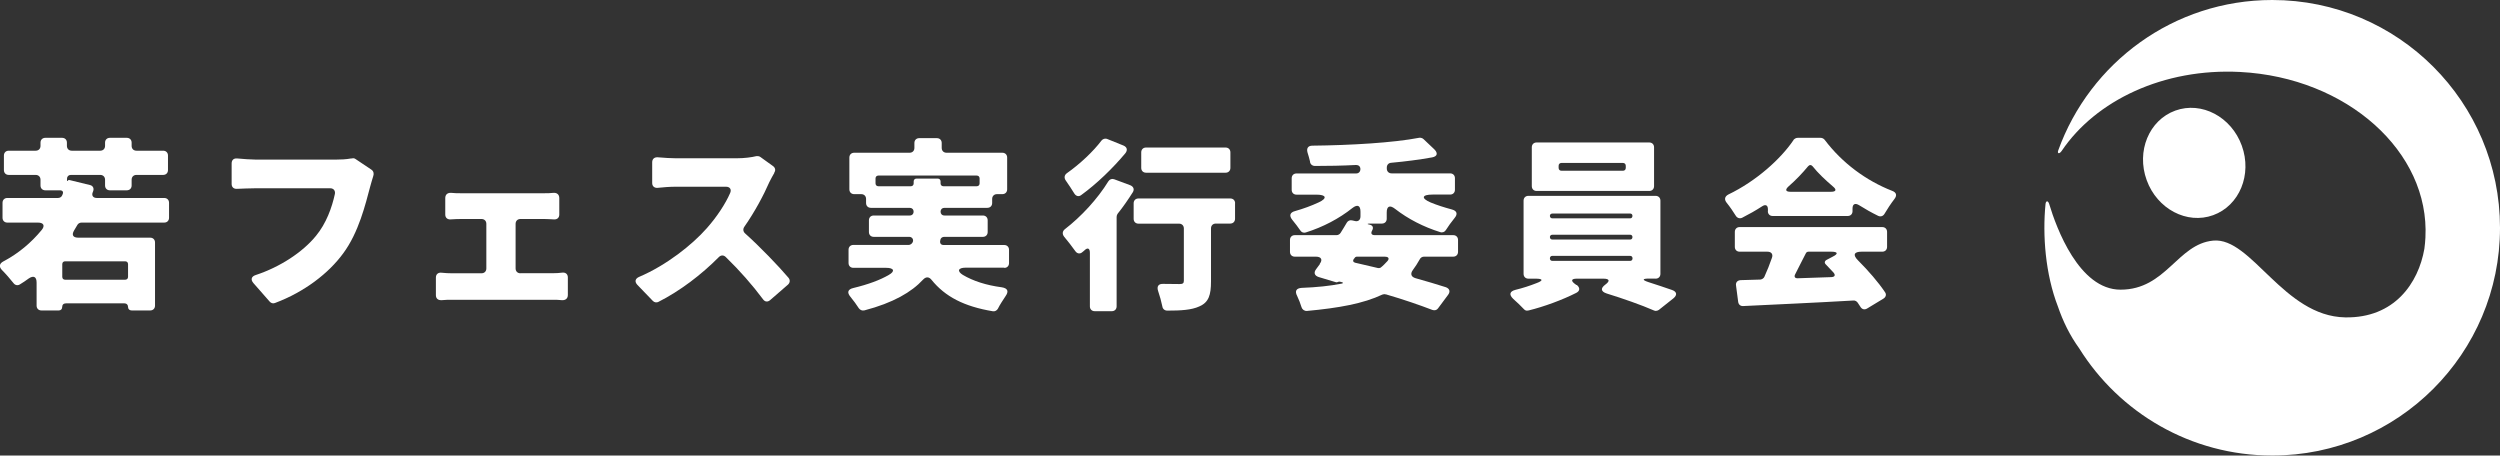 <?xml version="1.0" encoding="UTF-8"?><svg id="_レイヤー_2" xmlns="http://www.w3.org/2000/svg" viewBox="0 0 306.73 55.89"><rect x="0" y="0" width="306.73" height="55.89" fill="#333333" stroke="none"/><defs><style>.cls-1{fill:#fff;}</style></defs><g id="_レイヤー_1-2"><g><g><path class="cls-1" d="M20.13,27.31H10c-.21,0-.43,.12-.52,.31l-.38,.64c-.33,.54-.17,.9,.5,.9h8.83c.35,0,.59,.24,.59,.59v7.75c0,.35-.24,.59-.59,.59h-2.27c-.28,0-.45-.17-.45-.42,0-.28-.17-.45-.43-.45h-7.2c-.28,0-.45,.17-.45,.45,0,.26-.17,.42-.42,.42h-2.13c-.35,0-.59-.24-.59-.59v-2.83c0-.73-.38-.9-.97-.5-.35,.26-.71,.5-1.09,.73-.28,.17-.59,.09-.78-.17-.4-.5-.92-1.11-1.42-1.61-.38-.4-.31-.78,.17-1.04,1.84-.97,3.42-2.29,4.72-3.87,.42-.52,.24-.9-.47-.9H.9c-.35,0-.59-.24-.59-.59v-1.84c0-.35,.24-.59,.59-.59H7.12c.24,0,.45-.14,.52-.35l.05-.12c.12-.28-.02-.47-.33-.47h-1.8c-.35,0-.59-.24-.59-.59v-.71c0-.35-.24-.59-.59-.59H1.07c-.35,0-.59-.24-.59-.59v-1.79c0-.35,.24-.59,.59-.59h3.31c.35,0,.59-.24,.59-.59v-.4c0-.35,.24-.59,.59-.59h2.06c.35,0,.59,.24,.59,.59v.4c0,.35,.24,.59,.59,.59h3.5c.35,0,.59-.24,.59-.59v-.4c0-.35,.24-.59,.59-.59h2.08c.35,0,.59,.24,.59,.59v.4c0,.35,.24,.59,.59,.59h3.28c.35,0,.59,.24,.59,.59v1.79c0,.35-.24,.59-.59,.59h-3.28c-.35,0-.59,.24-.59,.59v.71c0,.35-.24,.59-.59,.59h-2.08c-.35,0-.59-.24-.59-.59v-.71c0-.35-.24-.59-.59-.59h-3.61c-.28,0-.47,.19-.47,.47v.28h.07c.02-.09,.12-.14,.24-.12l2.5,.61c.35,.07,.54,.38,.4,.76l-.05,.12c-.17,.42,.05,.71,.5,.71h8.27c.35,0,.59,.24,.59,.59v1.84c0,.35-.24,.59-.59,.59Zm-4.42,6.66v-1.56c0-.21-.14-.35-.35-.35H7.99c-.21,0-.35,.14-.35,.35v1.56c0,.21,.14,.35,.35,.35h7.37c.21,0,.35-.14,.35-.35Z"/><path class="cls-1" d="M43.17,19.44c.17-.05,.33-.02,.45,.07l1.94,1.3c.26,.17,.35,.47,.24,.78-.14,.43-.28,.95-.38,1.3-.57,2.12-1.39,5.62-3.33,8.22-1.75,2.39-4.7,4.7-8.36,6.07-.24,.09-.47,.02-.64-.17l-2.01-2.29c-.35-.42-.24-.8,.28-.97,3.02-.99,5.79-2.83,7.39-4.79,1.28-1.54,1.98-3.5,2.34-5.17,.07-.4-.17-.69-.57-.69h-9.19c-.78,0-1.63,.05-2.27,.07-.38,.02-.64-.21-.64-.59v-2.53c0-.42,.26-.64,.66-.61,.76,.07,1.7,.14,2.24,.14h9.99c.45,0,1.13-.02,1.79-.14h.05Z"/><path class="cls-1" d="M63.86,33.52h3.99c.38,0,.78-.02,1.13-.07,.42-.05,.69,.19,.69,.59v2.15c0,.43-.28,.66-.71,.64-.4-.05-.85-.05-1.11-.05h-12.38c-.4,0-.85,0-1.3,.05-.43,.02-.69-.21-.69-.61v-2.17c0-.4,.28-.64,.69-.59,.45,.05,.9,.07,1.3,.07h3.61c.35,0,.59-.24,.59-.59v-5.48c0-.35-.24-.59-.59-.59h-2.53c-.35,0-.85,.02-1.28,.05-.38,.02-.64-.21-.64-.59v-2.03c0-.43,.28-.66,.71-.64,.4,.05,.85,.05,1.2,.05h10.23c.33,0,.76,0,1.16-.05,.4-.02,.69,.21,.69,.64v2.03c0,.38-.26,.61-.64,.59-.43-.02-.85-.05-1.2-.05h-2.93c-.35,0-.59,.24-.59,.59v5.48c0,.35,.24,.59,.59,.59Z"/><path class="cls-1" d="M92.82,19.16c.17-.02,.35,0,.5,.12l1.54,1.11c.26,.19,.33,.52,.14,.78v.05c-.19,.35-.45,.78-.61,1.13-.68,1.56-1.75,3.59-3.07,5.48-.19,.28-.14,.59,.09,.8,1.89,1.7,4.09,3.99,5.34,5.46,.21,.26,.19,.59-.07,.83l-2.2,1.91c-.31,.26-.64,.21-.87-.12-1.28-1.72-2.86-3.52-4.56-5.17-.26-.26-.59-.26-.85,0-2.15,2.17-4.77,4.16-7.42,5.5-.21,.12-.5,.07-.68-.12l-1.89-1.96c-.38-.4-.28-.78,.21-.99,3.33-1.42,6.5-3.92,8.31-5.98,1.23-1.39,2.29-3,2.86-4.32,.19-.45-.05-.76-.52-.76h-6.17c-.73,0-1.58,.07-2.24,.14-.38,.02-.64-.21-.64-.59v-2.55c0-.4,.26-.64,.69-.61,.76,.07,1.7,.12,2.2,.12h7.49c.94,0,1.82-.12,2.39-.26h.05Z"/><path class="cls-1" d="M123.23,32.84h-4.75c-.92,0-1.11,.42-.33,.9,1.25,.73,2.81,1.25,4.77,1.51,.73,.12,.87,.5,.45,1.09-.33,.5-.69,1.04-.94,1.54-.12,.21-.35,.35-.61,.31-3.54-.59-5.86-1.79-7.54-3.87-.31-.38-.68-.38-1.02-.02-1.42,1.54-3.68,2.86-7.2,3.78-.28,.07-.54-.05-.69-.26-.26-.42-.66-.95-1.04-1.42-.43-.52-.31-.9,.35-1.06,1.87-.45,3.31-.99,4.37-1.61,.8-.45,.64-.87-.31-.87h-4.04c-.35,0-.59-.24-.59-.59v-1.63c0-.35,.24-.59,.59-.59h6.78c.26,0,.5-.21,.54-.47,.05-.28-.17-.52-.45-.52h-4.37c-.35,0-.59-.24-.59-.59v-1.44c0-.35,.24-.59,.59-.59h4.42c.28,0,.47-.19,.47-.47s-.19-.47-.47-.47h-4.77c-.35,0-.59-.24-.59-.59v-.5c0-.35-.24-.59-.59-.59h-.87c-.35,0-.59-.24-.59-.59v-3.9c0-.35,.24-.59,.59-.59h6.8c.35,0,.59-.24,.59-.59v-.61c0-.35,.24-.59,.59-.59h2.17c.35,0,.59,.24,.59,.59v.61c0,.35,.24,.59,.59,.59h6.85c.35,0,.59,.24,.59,.59v3.9c0,.35-.24,.59-.59,.59h-.66c-.35,0-.59,.24-.59,.59v.5c0,.35-.24,.59-.59,.59h-5.27c-.28,0-.47,.19-.47,.47s.19,.47,.47,.47h4.72c.35,0,.59,.24,.59,.59v1.44c0,.35-.24,.59-.59,.59h-4.72c-.31,0-.5,.19-.52,.5-.05,.31,.12,.5,.42,.5h7.44c.35,0,.59,.24,.59,.59v1.63c0,.35-.24,.59-.59,.59Zm-15.45-9.99h3.97c.21,0,.35-.14,.35-.35v-.24c0-.21,.14-.35,.35-.35h2.6c.21,0,.35,.14,.35,.35v.24c0,.21,.14,.35,.35,.35h4.09c.21,0,.35-.14,.35-.35v-.61c0-.21-.14-.35-.35-.35h-12.07c-.21,0-.35,.14-.35,.35v.61c0,.21,.14,.35,.35,.35Z"/><path class="cls-1" d="M136.72,22l1.96,.73c.4,.17,.52,.5,.31,.85-.57,.9-1.18,1.79-1.87,2.65-.07,.09-.12,.24-.12,.38v10.98c0,.35-.24,.59-.59,.59h-2.1c-.35,0-.59-.24-.59-.59v-6.57c0-.57-.28-.68-.66-.31l-.05,.05-.21,.17c-.28,.26-.64,.21-.87-.12-.38-.54-.92-1.23-1.37-1.77-.26-.33-.21-.68,.09-.92,1.96-1.51,3.99-3.68,5.34-5.88,.17-.26,.45-.35,.73-.24Zm-.85-4.94l1.98,.8c.43,.19,.52,.54,.24,.92-1.56,1.87-3.54,3.78-5.43,5.15-.31,.24-.64,.14-.85-.19-.31-.5-.69-1.09-1.04-1.58-.24-.33-.19-.69,.14-.92,1.56-1.09,3.24-2.67,4.23-3.99,.17-.21,.45-.31,.73-.19Zm15.66,7.87v1.91c0,.35-.24,.59-.59,.59h-1.77c-.35,0-.59,.24-.59,.59v6.5c0,1.68-.28,2.57-1.42,3.07-.97,.45-2.29,.52-3.94,.52-.33,0-.57-.21-.61-.52-.12-.59-.31-1.28-.52-1.89-.19-.57,.05-.9,.64-.87,.85,.02,1.7,.02,1.98,.02,.4,0,.54-.09,.54-.4v-6.42c0-.35-.24-.59-.59-.59h-4.98c-.35,0-.59-.24-.59-.59v-1.91c0-.35,.24-.59,.59-.59h11.27c.35,0,.59,.24,.59,.59Zm-.57-6.24v1.91c0,.35-.24,.59-.59,.59h-9.76c-.35,0-.59-.24-.59-.59v-1.91c0-.35,.24-.59,.59-.59h9.76c.35,0,.59,.24,.59,.59Z"/><path class="cls-1" d="M170.14,26.08v.76c0,.35-.24,.59-.59,.59h-1.46c-.38,0-.4,.07-.02,.14,.38,.09,.47,.38,.28,.71-.19,.33-.09,.57,.31,.57h9.64c.35,0,.59,.24,.59,.59v1.46c0,.35-.24,.59-.59,.59h-3.59c-.21,0-.42,.12-.52,.33-.26,.47-.54,.9-.85,1.32-.33,.45-.21,.83,.33,.99,1.37,.38,2.62,.76,3.73,1.11,.45,.17,.57,.52,.28,.92l-1.25,1.68c-.14,.21-.42,.28-.68,.19-1.54-.59-3.52-1.28-5.69-1.91h-.05c-.12-.05-.28-.02-.4,.02-2.34,1.11-5.36,1.65-9.26,2.01-.31,.02-.57-.17-.66-.45-.14-.47-.33-.94-.54-1.39-.31-.59-.12-.94,.54-.99,1.87-.07,3.5-.24,4.91-.52,.24-.05,.24-.12,0-.19l-.21-.05s-.09-.02-.14,0l-.14,.05c-.07,.02-.12,.05-.19,.02l-2.13-.64c-.52-.17-.64-.54-.31-.97,.14-.19,.31-.4,.45-.61v-.05c.38-.5,.17-.87-.47-.87h-2.6c-.35,0-.59-.24-.59-.59v-1.46c0-.35,.24-.59,.59-.59h5.12c.21,0,.4-.12,.5-.28,.28-.43,.52-.85,.76-1.25,.14-.24,.4-.35,.66-.28l.31,.07c.42,.12,.71-.12,.71-.57v-.57c0-.78-.38-.92-.99-.45-1.63,1.3-3.61,2.34-5.72,3-.26,.09-.54-.02-.68-.26-.28-.4-.61-.85-.97-1.28-.42-.52-.31-.92,.35-1.09,.99-.28,1.98-.64,2.88-1.06,1.09-.5,.94-.95-.26-.95h-2.46c-.35,0-.59-.24-.59-.59v-1.42c0-.35,.24-.59,.59-.59h7.32c.31,0,.52-.21,.52-.54,0-.31-.21-.5-.52-.5-1.75,.09-3.42,.12-5.05,.12-.33,0-.57-.21-.61-.5v-.05c-.09-.35-.19-.76-.31-1.11-.14-.5,.07-.83,.59-.83,4.7-.05,9.9-.35,13.13-.97,.19-.02,.4,.05,.52,.17l1.32,1.25c.47,.47,.38,.87-.28,.99-1.56,.28-3.26,.5-5.01,.66-.33,.02-.54,.26-.54,.59v.12c0,.35,.24,.59,.59,.59h7.18c.35,0,.59,.24,.59,.59v1.42c0,.35-.24,.59-.59,.59h-2.15c-1.32,0-1.46,.45-.24,.97,.8,.33,1.68,.61,2.58,.85,.66,.17,.78,.57,.33,1.09-.38,.47-.76,.99-1.04,1.44-.14,.24-.43,.35-.69,.26-2.05-.64-3.94-1.61-5.55-2.86-.64-.5-1.02-.33-1.02,.45Zm-.19,5.41h-3.47c-.12,0-.24,.07-.28,.17l-.12,.14c-.12,.21-.07,.35,.17,.43,.95,.21,1.91,.45,2.83,.66,.09,.02,.21,0,.31-.05,.31-.24,.57-.52,.83-.8,.28-.31,.14-.54-.26-.54Z"/><path class="cls-1" d="M203.11,34.18h-.8c-.83,0-.85,.17-.07,.43,1.02,.33,2.03,.66,2.91,.97,.59,.21,.66,.61,.17,1.02l-1.79,1.42c-.17,.12-.43,.17-.61,.07-1.51-.66-3.78-1.46-5.79-2.08-.73-.24-.78-.64-.17-1.09s.52-.73-.24-.73h-3.26c-.68,0-.76,.26-.21,.66l.17,.12h.05c.4,.33,.4,.73-.09,.97-1.68,.85-3.92,1.68-5.83,2.15h-.05c-.19,.07-.4,0-.54-.17-.35-.38-.83-.83-1.3-1.25-.54-.52-.45-.92,.28-1.11,.87-.21,1.77-.5,2.6-.83,.83-.31,.78-.54-.12-.54h-.9c-.35,0-.59-.24-.59-.59v-8.98c0-.35,.24-.59,.59-.59h15.61c.35,0,.59,.24,.59,.59v8.98c0,.35-.24,.59-.59,.59Zm-.17-16.11v4.77c0,.35-.24,.59-.59,.59h-13.82c-.35,0-.59-.24-.59-.59v-4.77c0-.35,.24-.59,.59-.59h13.82c.35,0,.59,.24,.59,.59Zm-12.78,8.41c0,.19,.12,.31,.31,.31h9.54c.17,0,.28-.12,.28-.31,0-.17-.12-.28-.28-.28h-9.54c-.19,0-.31,.12-.31,.28Zm0,2.6c0,.19,.12,.31,.31,.31h9.54c.17,0,.28-.12,.28-.31,0-.17-.12-.28-.28-.28h-9.54c-.19,0-.31,.12-.31,.28Zm0,2.62c0,.19,.12,.31,.31,.31h9.52c.19,0,.31-.12,.31-.31s-.12-.31-.31-.31h-9.52c-.19,0-.31,.12-.31,.31Zm9.31-11.1v-.26c0-.21-.14-.35-.35-.35h-7.54c-.21,0-.35,.14-.35,.35v.26c0,.21,.14,.35,.35,.35h7.54c.21,0,.35-.14,.35-.35Z"/><path class="cls-1" d="M216.91,25.92v-.24c0-.5-.28-.64-.69-.38-.8,.52-1.63,.99-2.48,1.42-.31,.14-.61,.02-.78-.26-.31-.5-.71-1.09-1.11-1.58-.33-.42-.24-.78,.21-1.02,3.4-1.63,6.42-4.35,7.98-6.66t.02-.05c.12-.12,.28-.24,.5-.24h2.81c.19,0,.38,.09,.5,.24,2.17,2.88,5.13,5.03,8.27,6.26,.54,.19,.64,.57,.28,1.02-.45,.59-.87,1.23-1.23,1.84-.17,.26-.47,.35-.76,.21-.78-.38-1.58-.83-2.36-1.32-.47-.28-.78-.12-.78,.42v.33c0,.35-.24,.59-.59,.59h-9.21c-.35,0-.59-.24-.59-.59Zm14.01,4.96h-2.53c-.92,0-1.09,.4-.43,1.06,1.28,1.28,2.5,2.69,3.31,3.9,.21,.28,.12,.61-.19,.8l-1.98,1.2c-.33,.21-.66,.12-.85-.21l-.33-.5c-.12-.17-.33-.28-.52-.26-4.82,.28-9.83,.5-13.53,.68-.33,.02-.57-.19-.61-.52l-.26-1.98c-.07-.4,.17-.66,.57-.68l2.41-.07c.21-.02,.43-.17,.5-.35,.33-.73,.66-1.54,.92-2.31,.17-.45-.07-.76-.54-.76h-3.42c-.35,0-.59-.24-.59-.59v-1.84c0-.35,.24-.59,.59-.59h17.5c.35,0,.59,.24,.59,.59v1.84c0,.35-.24,.59-.59,.59Zm-11.24-7.35h4.98c.61,0,.71-.26,.24-.64-.97-.83-1.84-1.65-2.5-2.48-.17-.21-.4-.21-.57,0-.66,.8-1.46,1.65-2.41,2.48-.43,.4-.33,.64,.26,.64Zm5.01,7.35h-2.81c-.12,0-.26,.07-.31,.19-.45,.85-.87,1.72-1.3,2.55-.19,.33-.05,.54,.31,.52l4.11-.14c.45-.02,.54-.26,.24-.59l-.9-.95c-.21-.19-.19-.42,.07-.57l.76-.4c.71-.35,.64-.61-.17-.61Z"/></g><g><path class="cls-1" d="M271.54,26.4c3.22-1.17,4.8-4.98,3.51-8.53-1.28-3.54-4.93-5.47-8.16-4.3-3.22,1.17-4.8,4.98-3.51,8.53,1.28,3.54,4.94,5.47,8.16,4.3Z"/><path class="cls-1" d="M278.79,0c-12.1,0-22.38,7.69-26.26,18.45-.15,.43,.14,.47,.42,.07,4.17-6.19,12.5-10.18,21.9-9.69,13.1,.68,23.28,9.78,22.73,20.32-.02,.46-.07,.92-.13,1.38-.73,4.19-3.66,8.52-9.72,8.41-7.57-.14-11.49-9.85-16.18-9.42-4.4,.41-5.78,6.02-11.38,6.02-5.09,0-7.87-7.58-8.75-10.51,0,0,0,0,0,0-.14-.44-.4-.43-.45,0-.38,3.84-.02,8.6,1.52,12.58,.61,1.79,1.46,3.54,2.61,5.13,4.93,7.9,13.69,13.15,23.69,13.15,15.43,0,27.94-12.51,27.94-27.94S294.22,0,278.79,0Z"/></g></g></g></svg>